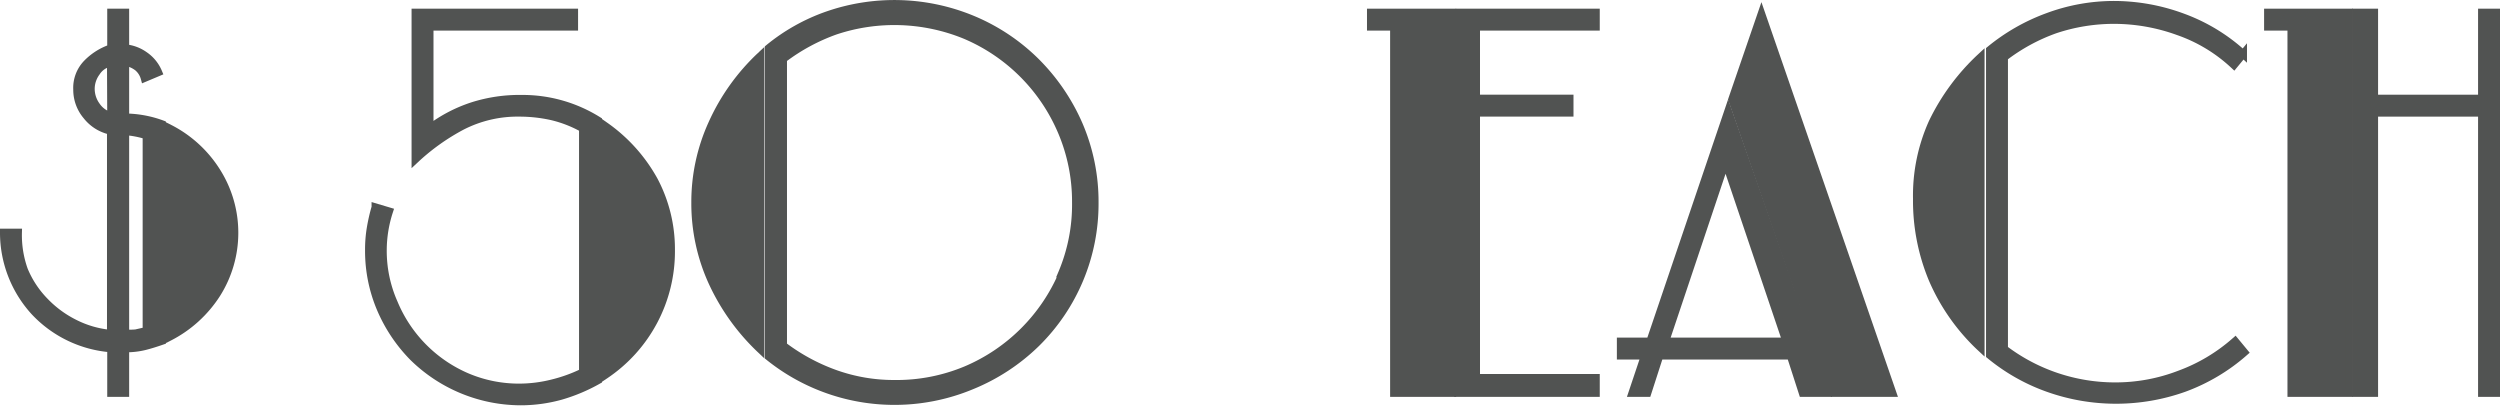 <?xml version="1.0" encoding="UTF-8"?> <svg xmlns="http://www.w3.org/2000/svg" viewBox="0 0 103.75 16.83"><defs><style>.cls-1{fill:#515352;stroke:#515352;stroke-miterlimit:10;stroke-width:0.32px;}</style></defs><g id="Слой_2" data-name="Слой 2"><g id="Слой_1-2" data-name="Слой 1"><path class="cls-1" d="M7,5.31V14a5.11,5.11,0,0,0,2-1.81A4.75,4.75,0,0,0,9,7.13,5,5,0,0,0,7,5.31Z"></path><path class="cls-1" d="M5.2,2.57a1.18,1.18,0,0,1,.51.22A.89.89,0,0,1,6,3.24L6.57,3A1.59,1.59,0,0,0,6,2.3,1.65,1.65,0,0,0,5.2,2V.52H4.61V2a2.55,2.55,0,0,0-1,.63,1.46,1.46,0,0,0-.41,1.09A1.67,1.67,0,0,0,3.6,4.81a1.72,1.72,0,0,0,1,.62v8.42a4.17,4.17,0,0,1-1.52-.44,4.47,4.47,0,0,1-1.23-.91A4.11,4.11,0,0,1,1,11.21,4.28,4.28,0,0,1,.75,9.65H.16a4.86,4.86,0,0,0,1.27,3.28,4.87,4.87,0,0,0,3.18,1.53v1.85H5.2V14.46A3.2,3.2,0,0,0,6,14.37c.24-.06.49-.14.72-.22v-9A4.57,4.57,0,0,0,5.2,4.87ZM4.61,4.82A1.06,1.06,0,0,1,4,4.39a1.2,1.2,0,0,1-.23-.7A1.16,1.16,0,0,1,4,3a.89.89,0,0,1,.6-.4Zm1.47.8v8.11l-.44.1a2.25,2.25,0,0,1-.44,0V5.45A3.88,3.88,0,0,1,6.08,5.62Z"></path><path class="cls-1" d="M19.61,4.4a6.06,6.06,0,0,0-1.78.93V1.11h6V.52H17.24V6.61a9,9,0,0,1,1.94-1.38,5.07,5.07,0,0,1,2.39-.55,6.18,6.18,0,0,1,1.34.15,5,5,0,0,1,1.28.5V15.45a6.3,6.3,0,0,1-1.28.46,5.66,5.66,0,0,1-1.34.17,5.51,5.51,0,0,1-2.22-.45,5.72,5.72,0,0,1-3-3.05,5.34,5.34,0,0,1-.46-2.21,5.25,5.25,0,0,1,.26-1.6l-.57-.17a7.57,7.57,0,0,0-.2.88,5.34,5.34,0,0,0-.07.89,6.13,6.13,0,0,0,.49,2.45,6.49,6.49,0,0,0,1.34,2,6.4,6.4,0,0,0,4.47,1.84,6.23,6.23,0,0,0,1.67-.23,7.19,7.19,0,0,0,1.54-.65V5a5.9,5.9,0,0,0-3.17-.9A6.43,6.43,0,0,0,19.61,4.4Z"></path><path class="cls-1" d="M25.09,5.21V15.58a6.18,6.18,0,0,0,2.76-5.21,6.09,6.09,0,0,0-.71-2.89A6.74,6.74,0,0,0,25.09,5.21Z"></path><path class="cls-1" d="M28.85,8.41a7.86,7.86,0,0,0,.71,3.3,9.06,9.06,0,0,0,2,2.79V2.32a8.82,8.82,0,0,0-2,2.8A7.84,7.84,0,0,0,28.85,8.41Z"></path><path class="cls-1" d="M43,2.57A8.23,8.23,0,0,0,40.34.8a8.46,8.46,0,0,0-6-.17A8,8,0,0,0,31.9,2V14.8A8.32,8.32,0,0,0,40.33,16,8.33,8.33,0,0,0,43,14.25a8.12,8.12,0,0,0,2.43-5.84,8.09,8.09,0,0,0-.65-3.22A8.44,8.44,0,0,0,43,2.57Zm1.1,8.78a7.56,7.56,0,0,1-4,4,7.48,7.48,0,0,1-3,.58,7.24,7.24,0,0,1-2.44-.42,8.07,8.07,0,0,1-2.16-1.17V2.45a8.07,8.07,0,0,1,2.16-1.17,7.75,7.75,0,0,1,5.4.18,7.54,7.54,0,0,1,4,4,7.42,7.42,0,0,1,.59,2.94A7.31,7.31,0,0,1,44.07,11.35Z"></path><polygon class="cls-1" points="60.51 16.31 66.23 16.31 66.23 15.68 61.26 15.68 61.26 4.68 65.14 4.68 65.14 4.09 61.26 4.09 61.26 1.11 66.23 1.11 66.23 0.52 60.57 0.52 60.51 16.31"></polygon><polygon class="cls-1" points="56.89 1.11 57.85 1.11 57.85 16.31 60.27 16.31 60.27 0.52 56.89 0.52 56.89 1.11"></polygon><polygon class="cls-1" points="71.88 4.13 76.1 16.31 78.54 16.31 73.1 0.58 71.88 4.13"></polygon><path class="cls-1" d="M68.48,14.17H67.26v.59h1l-.52,1.55h.63l.5-1.55h5.44l.5,1.55h1L71.72,4.61Zm.63,0,2.5-7.46,2.52,7.46Z"></path><path class="cls-1" d="M85.28,1.23a7.7,7.7,0,0,1,2.44-.4,7.82,7.82,0,0,1,2.67.47,6.5,6.5,0,0,1,2.32,1.4l.38-.46A7.57,7.57,0,0,0,90.59.72,8.24,8.24,0,0,0,87.72.2,7.89,7.89,0,0,0,85,.69a8.21,8.21,0,0,0-2.42,1.38V14.74A8,8,0,0,0,85,16.11a8.41,8.41,0,0,0,5.63,0,7.91,7.91,0,0,0,2.51-1.49l-.38-.46a7.25,7.25,0,0,1-2.32,1.38,7.39,7.39,0,0,1-2.67.49,7.62,7.62,0,0,1-4.6-1.55V2.38A7.74,7.74,0,0,1,85.28,1.23Z"></path><path class="cls-1" d="M79.55,8.25a8.46,8.46,0,0,0,.65,3.34,8.49,8.49,0,0,0,2,2.84V2.37a9.09,9.09,0,0,0-2,2.71A7.37,7.37,0,0,0,79.55,8.25Z"></path><polygon class="cls-1" points="103 0.52 103 4.09 98.53 4.09 98.53 0.52 97.77 0.52 97.77 16.31 98.53 16.31 98.53 4.68 103 4.68 103 16.31 103.59 16.31 103.59 0.52 103 0.52"></polygon><polygon class="cls-1" points="94.12 1.11 95.09 1.11 95.09 16.31 97.48 16.31 97.48 0.52 94.12 0.52 94.12 1.11"></polygon></g></g></svg> 